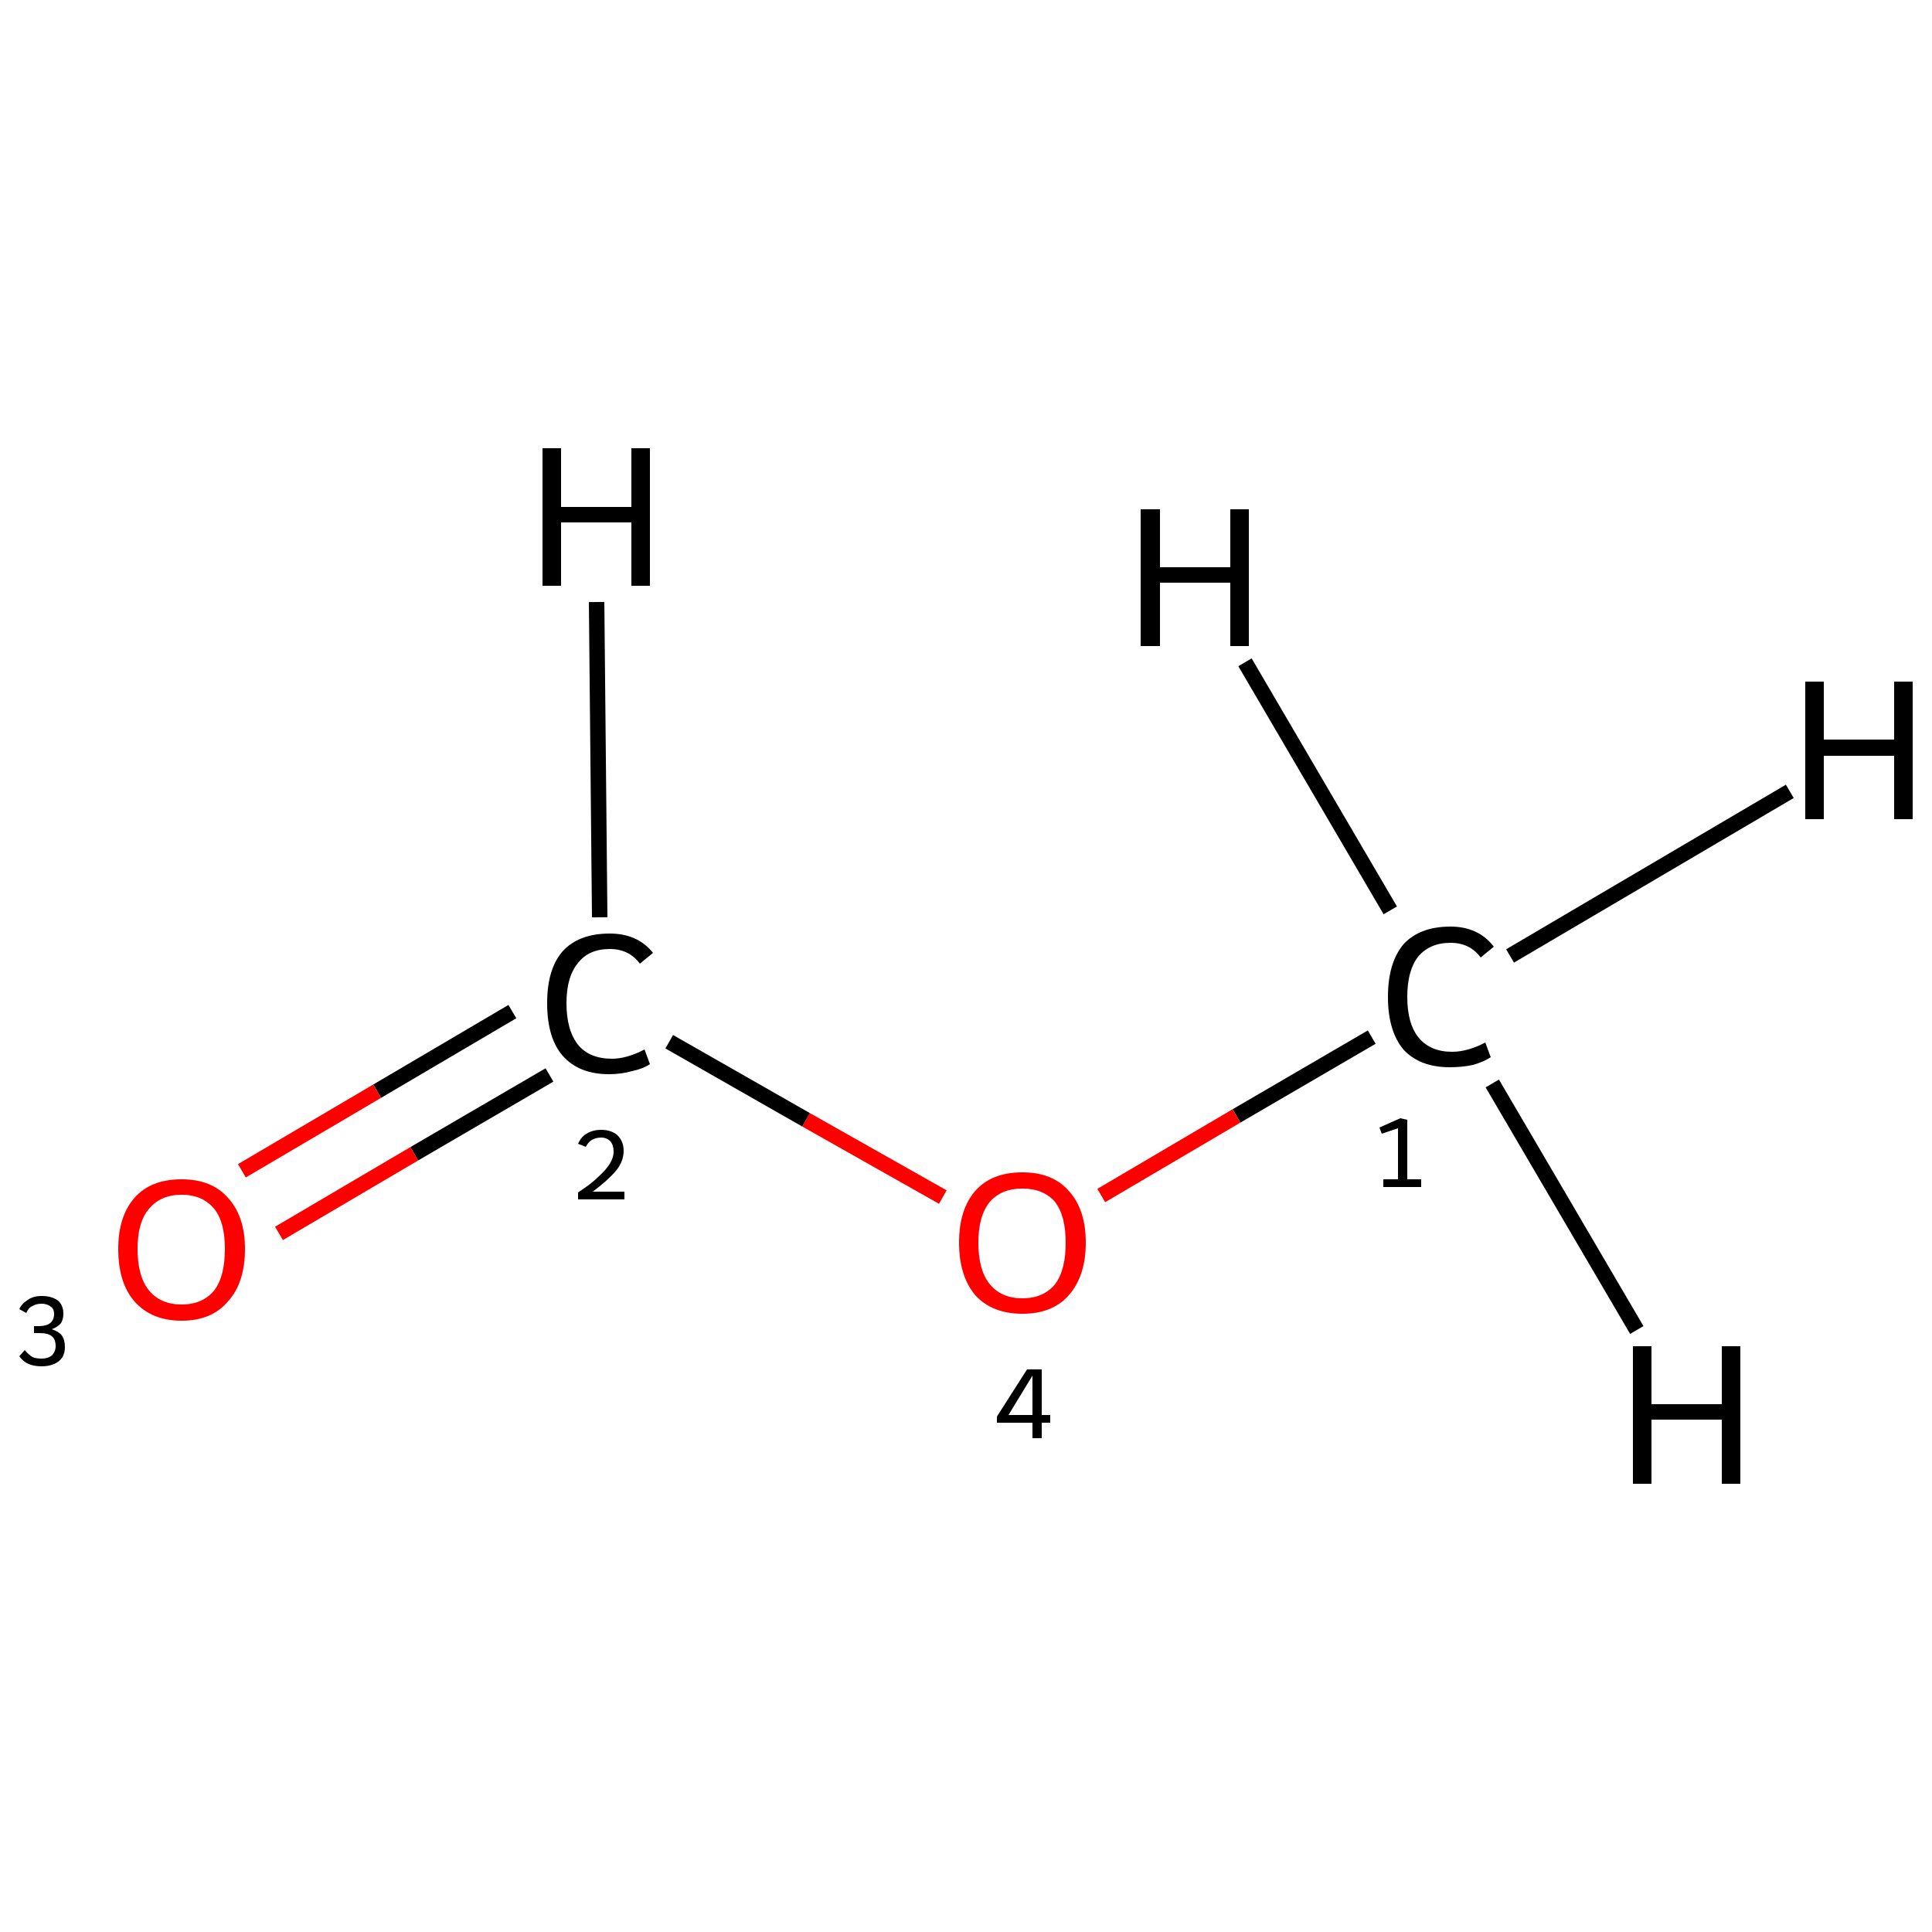 <?xml version='1.0' encoding='iso-8859-1'?>
<svg version='1.1' baseProfile='full'
              xmlns='http://www.w3.org/2000/svg'
                      xmlns:rdkit='http://www.rdkit.org/xml'
                      xmlns:xlink='http://www.w3.org/1999/xlink'
                  xml:space='preserve'
width='250px' height='250px' viewBox='0 0 250 250'>
<!-- END OF HEADER -->
<rect style='opacity:1.0;fill:#FFFFFF;stroke:none' width='250.0' height='250.0' x='0.0' y='0.0'> </rect>
<path class='bond-0 atom-0 atom-1' d='M 177.5,134.2 L 160.0,144.4' style='fill:none;fill-rule:evenodd;stroke:#000000;stroke-width:2.0px;stroke-linecap:butt;stroke-linejoin:miter;stroke-opacity:1' />
<path class='bond-0 atom-0 atom-1' d='M 160.0,144.4 L 142.5,154.7' style='fill:none;fill-rule:evenodd;stroke:#FF0000;stroke-width:2.0px;stroke-linecap:butt;stroke-linejoin:miter;stroke-opacity:1' />
<path class='bond-1 atom-1 atom-2' d='M 122.0,154.9 L 104.3,144.9' style='fill:none;fill-rule:evenodd;stroke:#FF0000;stroke-width:2.0px;stroke-linecap:butt;stroke-linejoin:miter;stroke-opacity:1' />
<path class='bond-1 atom-1 atom-2' d='M 104.3,144.9 L 86.6,134.8' style='fill:none;fill-rule:evenodd;stroke:#000000;stroke-width:2.0px;stroke-linecap:butt;stroke-linejoin:miter;stroke-opacity:1' />
<path class='bond-2 atom-2 atom-3' d='M 66.3,130.9 L 48.8,141.2' style='fill:none;fill-rule:evenodd;stroke:#000000;stroke-width:2.0px;stroke-linecap:butt;stroke-linejoin:miter;stroke-opacity:1' />
<path class='bond-2 atom-2 atom-3' d='M 48.8,141.2 L 31.3,151.5' style='fill:none;fill-rule:evenodd;stroke:#FF0000;stroke-width:2.0px;stroke-linecap:butt;stroke-linejoin:miter;stroke-opacity:1' />
<path class='bond-2 atom-2 atom-3' d='M 71.1,139.1 L 53.6,149.3' style='fill:none;fill-rule:evenodd;stroke:#000000;stroke-width:2.0px;stroke-linecap:butt;stroke-linejoin:miter;stroke-opacity:1' />
<path class='bond-2 atom-2 atom-3' d='M 53.6,149.3 L 36.1,159.6' style='fill:none;fill-rule:evenodd;stroke:#FF0000;stroke-width:2.0px;stroke-linecap:butt;stroke-linejoin:miter;stroke-opacity:1' />
<path class='bond-3 atom-0 atom-4' d='M 195.4,123.7 L 231.6,102.4' style='fill:none;fill-rule:evenodd;stroke:#000000;stroke-width:2.0px;stroke-linecap:butt;stroke-linejoin:miter;stroke-opacity:1' />
<path class='bond-4 atom-0 atom-5' d='M 193.1,140.2 L 211.8,172.1' style='fill:none;fill-rule:evenodd;stroke:#000000;stroke-width:2.0px;stroke-linecap:butt;stroke-linejoin:miter;stroke-opacity:1' />
<path class='bond-5 atom-0 atom-6' d='M 179.9,117.8 L 161.1,85.7' style='fill:none;fill-rule:evenodd;stroke:#000000;stroke-width:2.0px;stroke-linecap:butt;stroke-linejoin:miter;stroke-opacity:1' />
<path class='bond-6 atom-2 atom-7' d='M 77.6,118.7 L 77.2,77.9' style='fill:none;fill-rule:evenodd;stroke:#000000;stroke-width:2.0px;stroke-linecap:butt;stroke-linejoin:miter;stroke-opacity:1' />
<path class='atom-0' d='M 179.6 129.0
Q 179.6 124.6, 181.6 122.2
Q 183.7 119.9, 187.7 119.9
Q 191.3 119.9, 193.3 122.5
L 191.6 123.9
Q 190.2 122.0, 187.7 122.0
Q 185.0 122.0, 183.5 123.8
Q 182.1 125.6, 182.1 129.0
Q 182.1 132.5, 183.6 134.3
Q 185.1 136.1, 187.9 136.1
Q 189.9 136.1, 192.2 134.9
L 192.9 136.8
Q 192.0 137.4, 190.6 137.8
Q 189.2 138.1, 187.6 138.1
Q 183.7 138.1, 181.6 135.8
Q 179.6 133.4, 179.6 129.0
' fill='#000000'/>
<path class='atom-1' d='M 124.1 160.8
Q 124.1 156.5, 126.2 154.1
Q 128.3 151.7, 132.3 151.7
Q 136.2 151.7, 138.3 154.1
Q 140.5 156.5, 140.5 160.8
Q 140.5 165.1, 138.3 167.6
Q 136.2 170.0, 132.3 170.0
Q 128.4 170.0, 126.2 167.6
Q 124.1 165.1, 124.1 160.8
M 132.3 168.0
Q 135.0 168.0, 136.5 166.2
Q 137.9 164.4, 137.9 160.8
Q 137.9 157.3, 136.5 155.5
Q 135.0 153.8, 132.3 153.8
Q 129.6 153.8, 128.1 155.5
Q 126.6 157.3, 126.6 160.8
Q 126.6 164.4, 128.1 166.2
Q 129.6 168.0, 132.3 168.0
' fill='#FF0000'/>
<path class='atom-2' d='M 70.8 129.8
Q 70.8 125.4, 72.8 123.1
Q 74.9 120.8, 78.9 120.8
Q 82.5 120.8, 84.5 123.3
L 82.8 124.7
Q 81.4 122.8, 78.9 122.8
Q 76.2 122.8, 74.8 124.6
Q 73.3 126.4, 73.3 129.8
Q 73.3 133.3, 74.8 135.2
Q 76.3 137.0, 79.2 137.0
Q 81.1 137.0, 83.4 135.8
L 84.1 137.7
Q 83.2 138.3, 81.8 138.6
Q 80.4 139.0, 78.8 139.0
Q 74.9 139.0, 72.8 136.6
Q 70.8 134.3, 70.8 129.8
' fill='#000000'/>
<path class='atom-3' d='M 15.3 161.6
Q 15.3 157.4, 17.4 155.0
Q 19.5 152.6, 23.5 152.6
Q 27.4 152.6, 29.5 155.0
Q 31.7 157.4, 31.7 161.6
Q 31.7 166.0, 29.5 168.4
Q 27.4 170.9, 23.5 170.9
Q 19.6 170.9, 17.4 168.4
Q 15.3 166.0, 15.3 161.6
M 23.5 168.8
Q 26.2 168.8, 27.7 167.0
Q 29.1 165.2, 29.1 161.6
Q 29.1 158.1, 27.7 156.4
Q 26.2 154.6, 23.5 154.6
Q 20.8 154.6, 19.3 156.4
Q 17.8 158.1, 17.8 161.6
Q 17.8 165.2, 19.3 167.0
Q 20.8 168.8, 23.5 168.8
' fill='#FF0000'/>
<path class='atom-4' d='M 233.6 88.2
L 236.0 88.2
L 236.0 95.7
L 245.1 95.7
L 245.1 88.2
L 247.5 88.2
L 247.5 106.0
L 245.1 106.0
L 245.1 97.8
L 236.0 97.8
L 236.0 106.0
L 233.6 106.0
L 233.6 88.2
' fill='#000000'/>
<path class='atom-5' d='M 211.3 174.2
L 213.7 174.2
L 213.7 181.7
L 222.8 181.7
L 222.8 174.2
L 225.2 174.2
L 225.2 192.0
L 222.8 192.0
L 222.8 183.7
L 213.7 183.7
L 213.7 192.0
L 211.3 192.0
L 211.3 174.2
' fill='#000000'/>
<path class='atom-6' d='M 147.6 65.9
L 150.1 65.9
L 150.1 73.4
L 159.2 73.4
L 159.2 65.9
L 161.6 65.9
L 161.6 83.6
L 159.2 83.6
L 159.2 75.4
L 150.1 75.4
L 150.1 83.6
L 147.6 83.6
L 147.6 65.9
' fill='#000000'/>
<path class='atom-7' d='M 70.2 58.0
L 72.6 58.0
L 72.6 65.6
L 81.7 65.6
L 81.7 58.0
L 84.1 58.0
L 84.1 75.8
L 81.7 75.8
L 81.7 67.6
L 72.6 67.6
L 72.6 75.8
L 70.2 75.8
L 70.2 58.0
' fill='#000000'/>
<path class='note' d='M 179.0 152.6
L 180.9 152.6
L 180.9 146.0
L 178.8 146.7
L 178.5 145.9
L 181.2 144.7
L 182.1 144.9
L 182.1 152.6
L 183.9 152.6
L 183.9 153.6
L 179.0 153.6
L 179.0 152.6
' fill='#000000'/>
<path class='note' d='M 134.8 183.1
L 135.9 183.1
L 135.9 184.1
L 134.8 184.1
L 134.8 186.1
L 133.6 186.1
L 133.6 184.1
L 129.0 184.1
L 129.0 183.3
L 132.9 177.2
L 134.8 177.2
L 134.8 183.1
M 130.5 183.1
L 133.6 183.1
L 133.6 178.0
L 130.5 183.1
' fill='#000000'/>
<path class='note' d='M 74.8 148.0
Q 75.2 147.1, 75.9 146.7
Q 76.7 146.2, 77.8 146.2
Q 79.1 146.2, 79.9 146.9
Q 80.7 147.7, 80.7 148.9
Q 80.7 150.3, 79.7 151.5
Q 78.7 152.7, 76.7 154.2
L 80.8 154.2
L 80.8 155.2
L 74.8 155.2
L 74.8 154.3
Q 76.5 153.2, 77.4 152.3
Q 78.4 151.4, 78.9 150.6
Q 79.4 149.8, 79.4 149.0
Q 79.4 148.2, 79.0 147.7
Q 78.5 147.2, 77.8 147.2
Q 77.1 147.2, 76.6 147.5
Q 76.1 147.8, 75.8 148.4
L 74.8 148.0
' fill='#000000'/>
<path class='note' d='M 6.7 172.0
Q 7.6 172.3, 8.0 172.8
Q 8.4 173.4, 8.4 174.3
Q 8.4 175.0, 8.1 175.6
Q 7.7 176.2, 7.0 176.5
Q 6.3 176.8, 5.4 176.8
Q 4.4 176.8, 3.7 176.5
Q 3.0 176.2, 2.5 175.5
L 3.2 174.7
Q 3.7 175.3, 4.2 175.6
Q 4.6 175.8, 5.4 175.8
Q 6.2 175.8, 6.7 175.4
Q 7.2 174.9, 7.2 174.2
Q 7.2 173.3, 6.7 172.9
Q 6.2 172.5, 5.1 172.5
L 4.4 172.5
L 4.4 171.6
L 5.0 171.6
Q 6.0 171.6, 6.5 171.2
Q 7.0 170.8, 7.0 170.0
Q 7.0 169.4, 6.6 169.1
Q 6.1 168.7, 5.4 168.7
Q 4.7 168.7, 4.2 169.0
Q 3.7 169.2, 3.4 169.9
L 2.5 169.4
Q 2.8 168.7, 3.6 168.2
Q 4.3 167.7, 5.4 167.7
Q 6.7 167.7, 7.5 168.3
Q 8.2 168.9, 8.2 170.0
Q 8.2 170.7, 7.9 171.2
Q 7.5 171.7, 6.7 172.0
' fill='#000000'/>
</svg>

